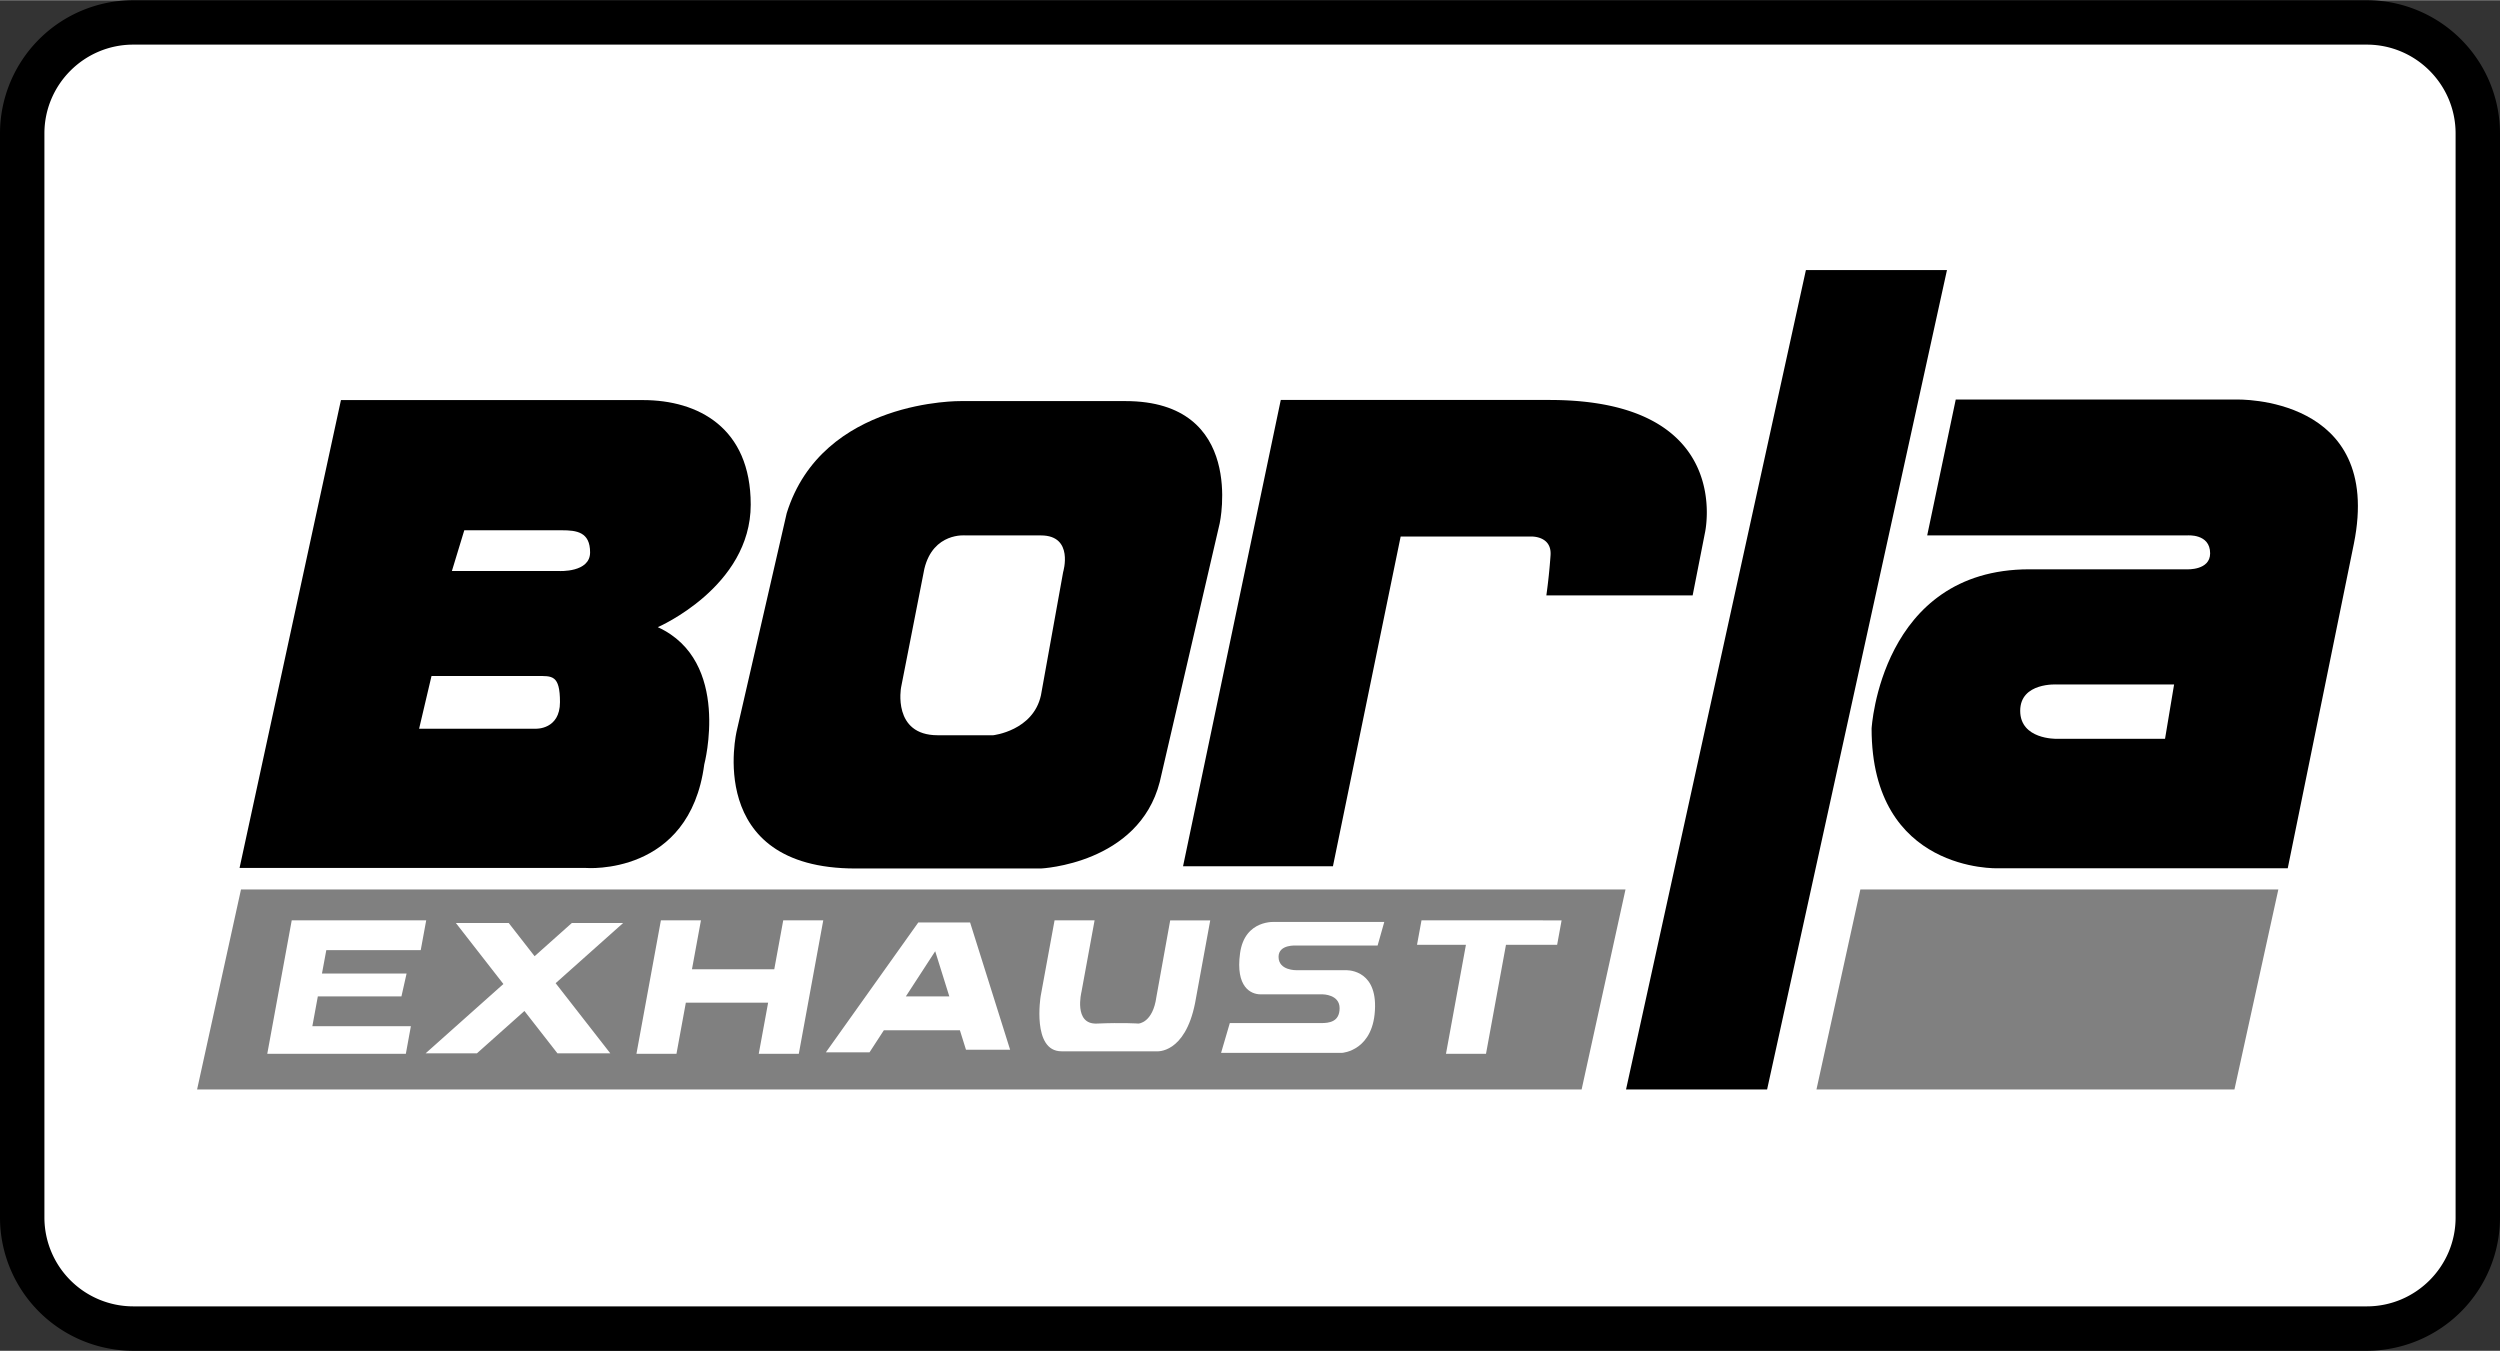 <?xml version="1.0" encoding="UTF-8"?> <svg xmlns="http://www.w3.org/2000/svg" width="2500" height="1351" viewBox="0 0 126.662 68.426"><rect x="0" y="0" width="126.662" height="68.426" fill="#333333" stroke="none"/><path d="M6.75 0A6.758 6.758 0 0 0 0 6.75v54.926a6.758 6.758 0 0 0 6.75 6.75h113.162a6.758 6.758 0 0 0 6.75-6.75V6.75a6.758 6.758 0 0 0-6.75-6.75H6.75z"></path><path d="M2.25 61.676V6.75c0-2.481 2.019-4.5 4.5-4.5h113.162c2.481 0 4.5 2.019 4.5 4.5v54.926c0 2.481-2.019 4.5-4.5 4.5H6.75a4.505 4.505 0 0 1-4.5-4.5z" fill="#fff"></path><path d="M17.274 20.259l-5.137 23.705h17.551s5.244.428 5.993-5.244c0 0 1.391-5.244-2.354-6.956 0 0 4.708-2.034 4.708-6.208 0-3.908-2.675-5.297-5.458-5.297H17.274z"></path><path d="M23.523 26.855l-.628 2.064h5.431s1.571.09 1.571-.942-.673-1.122-1.436-1.122h-4.938zM21.862 34.239l-.628 2.67h5.925s1.212.046 1.212-1.346-.404-1.324-1.167-1.324h-5.342z" fill="#fff"></path><path d="M39.858 25.991l-2.531 11.025s-1.688 6.975 6.019 6.975h9.394s4.95-.225 6.019-4.387l3.038-13.106s1.35-6.188-4.781-6.188h-8.325s-7.033-.113-8.833 5.681z"></path><path d="M46.833 28.803l-1.181 6.019s-.45 2.418 1.856 2.418h2.812s2.025-.225 2.419-2.024l1.125-6.244s.562-1.856-1.125-1.856h-3.825s-1.631-.169-2.081 1.687z" fill="#fff"></path><path d="M59.939 43.878h7.594l3.431-16.706h6.616s1.051-.041.978.956a29.52 29.52 0 0 1-.212 2.025h7.412l.619-3.15s1.575-6.75-7.875-6.75H64.89l-4.951 23.625z"></path><path fill="gray" d="M9.986 55.185l2.224-10.131h70.146l-2.223 10.131z"></path><path d="M82.383 55.185l9.113-41.513h7.147L89.53 55.185z"></path><path fill="gray" d="M92.031 55.185l2.224-10.131h21.177l-2.224 10.131z"></path><path d="M97.641 27.116l1.446-6.884h14.233s7.46-.228 5.938 7.307l-3.35 16.441h-14.69s-6.394.228-6.394-7.079c0 0 .457-8.068 7.992-8.068h7.992s1.168.061 1.168-.809c0-1.017-1.164-.908-1.164-.908H97.641z"></path><path d="M109.691 37.42l.459-2.752h-5.921s-1.876-.125-1.876 1.334c0 1.46 1.834 1.418 1.834 1.418h5.504zM78.892 47.857l.226-1.238H72.02l-.227 1.238h2.478l-1.011 5.522h2.028l1.012-5.522zM59.288 46.619l-.699 3.877c-.182 1.327-.91 1.352-.91 1.352s-.807-.056-2.106 0c-1.196.053-.78-1.607-.78-1.607l.664-3.622h-2.028l-.705 3.845s-.453 2.789 1.055 2.789h4.837s1.42.133 1.932-2.443l.768-4.19h-2.028zM16.312 49.314l.22-1.186h4.784l.277-1.509H14.78l-1.239 6.76h7.021l.255-1.398h-4.992l.278-1.51h4.236l.26-1.157zM39.682 46.619l-.454 2.479h-4.17l.455-2.479h-2.029l-1.239 6.76h2.028l.475-2.591h4.169l-.475 2.591h2.029l1.239-6.76zM31.572 46.752h-2.6l-1.887 1.683-1.312-1.683h-2.677l2.408 3.091-3.942 3.514h2.6l2.408-2.147 1.674 2.147h2.678l-2.771-3.555zM48.942 53.175h2.236l-2.028-6.448h-2.626l-4.681 6.578h2.211l.726-1.117h3.853z" fill="#fff"></path><path fill="gray" d="M45.895 50.471l1.487-2.288.715 2.288z"></path><path d="M62.308 51.823l-.442 1.508h6.137s1.635-.104 1.664-2.34c.026-1.95-1.508-1.847-1.508-1.847h-2.471s-.91.026-.91-.676c0-.65.91-.572.91-.572h4.108l.338-1.196h-5.512s-1.559-.146-1.795 1.586c-.234 1.716.547 2.081 1.04 2.081h3.146s.858 0 .858.701c0 .703-.546.755-.937.755h-4.626z" fill="#fff"></path></svg> 